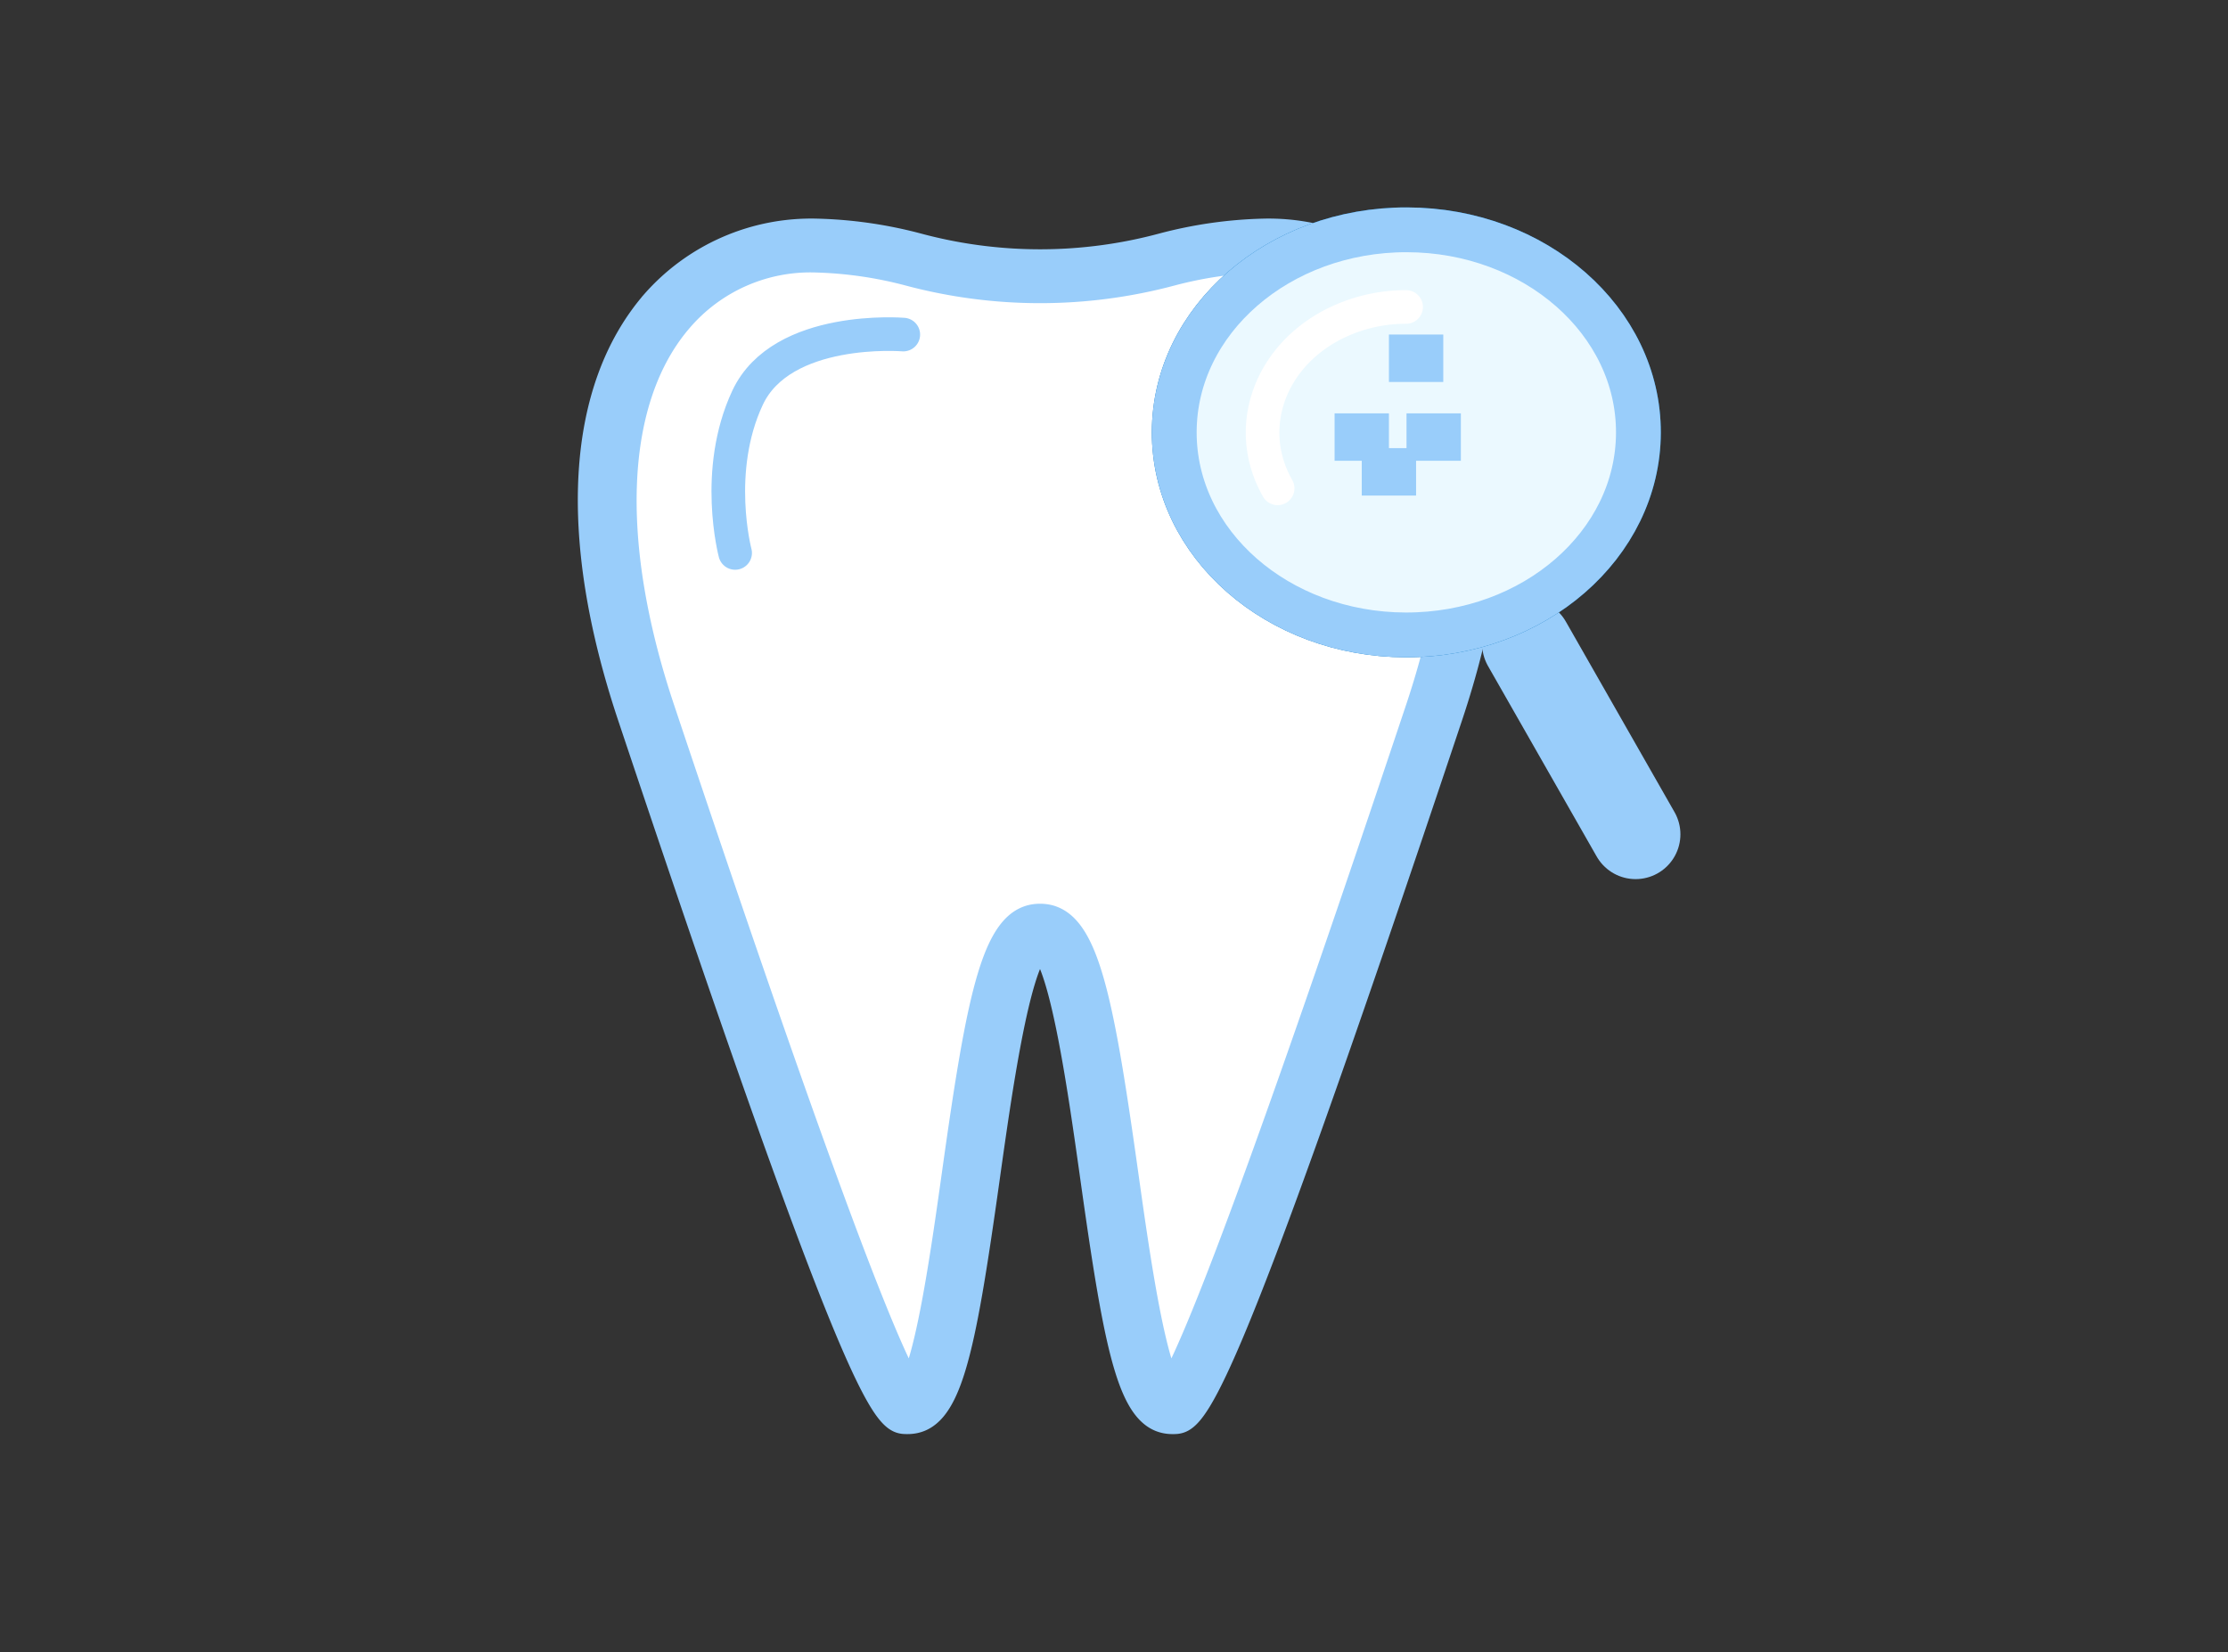 <svg xmlns="http://www.w3.org/2000/svg" xmlns:xlink="http://www.w3.org/1999/xlink" width="151"
  height="112" viewBox="0 0 151 112">
  <rect x="0" y="0" width="151" height="112" fill="#333333" stroke="none"/>
  <defs>
    <clipPath id="clip-path">
      <rect id="長方形_77" data-name="長方形 77" width="151" height="112" transform="translate(1929 8940)"
        fill="rgba(135,50,50,0.38)" />
    </clipPath>
  </defs>
  <g id="マスクグループ_7" data-name="マスクグループ 7" transform="translate(-1929 -8940)"
    clip-path="url(#clip-path)">
    <g id="歯" transform="translate(1925.19 8839.879)">
      <g id="グループ_61" data-name="グループ 61">
        <path id="パス_24" data-name="パス 24"
          d="M89.443,116.766c-5.361.035-8.3,2.078-15.146,2.078s-9.785-2.043-15.146-2.078c-10.875-.072-18.427,11.1-11.566,31.633,5.4,16.152,15.84,47.111,17.734,47.111,4.256,0,4.356-32.3,8.978-32.3s4.721,32.3,8.978,32.3c1.893,0,12.336-30.959,17.733-47.111C107.869,127.864,100.318,116.694,89.443,116.766Z"
          fill="#fff" stroke="#fff" stroke-miterlimit="10" stroke-width="0.38" />
        <path id="パス_25" data-name="パス 25"
          d="M83.275,196.573c-2.89,0-3.8-4.549-5.492-16.589-.809-5.756-2.017-14.362-3.486-15.644-1.47,1.282-2.678,9.889-3.486,15.645-1.69,12.038-2.6,16.587-5.492,16.587-1.559,0-2.9,0-18.9-47.877-4.082-12.219-3.5-22.215,1.633-28.145a14.308,14.308,0,0,1,11.113-4.85,29.5,29.5,0,0,1,6.854.982,31.821,31.821,0,0,0,16.564,0,29.51,29.51,0,0,1,6.854-.982h0a14.35,14.35,0,0,1,11.113,4.85c5.136,5.93,5.716,15.925,1.633,28.145C86.181,196.573,84.834,196.573,83.275,196.573ZM74.3,162.14c3.125,0,4.151,5.089,5.905,17.585.7,4.985,1.722,12.265,2.9,14.3,2.065-3.417,7.685-18.839,16.734-45.925,3.806-11.39,3.355-20.964-1.236-26.266a11.61,11.61,0,0,0-9.149-4h0a27.287,27.287,0,0,0-6.254.912,34.554,34.554,0,0,1-17.8,0,27.293,27.293,0,0,0-6.254-.912,11.529,11.529,0,0,0-9.149,4c-4.592,5.3-5.042,14.876-1.237,26.266,9.052,27.086,14.672,42.508,16.736,45.924,1.177-2.034,2.2-9.313,2.9-14.3C70.144,167.23,71.17,162.14,74.3,162.14Z"
          fill="#99cdfa" stroke="#99cdfa" stroke-miterlimit="10" stroke-width="1.518" />
      </g>
      <g id="グループ_62" data-name="グループ 62">
        <line id="線_106" data-name="線 106" x2="7.366" y2="12.914"
          transform="translate(107.295 143.761)" fill="none" stroke="#99cdfa" stroke-linecap="round"
          stroke-linejoin="round" stroke-width="6.074" />
        <ellipse id="楕円形_1" data-name="楕円形 1" cx="13.73" cy="15.729" rx="13.73" ry="15.729"
          transform="matrix(0.003, -1, 1, 0.002, 83.352, 143.127)" fill="#fff" stroke="#006ebb"
          stroke-miterlimit="10" stroke-width="3.037" />
        <ellipse id="楕円形_2" data-name="楕円形 2" cx="13.73" cy="15.729" rx="13.73" ry="15.729"
          transform="matrix(0.003, -1, 1, 0.002, 83.352, 143.127)" fill="#ebf9ff" stroke="#99cdfa"
          stroke-linecap="round" stroke-linejoin="round" stroke-width="3.037" />
        <path id="パス_26" data-name="パス 26"
          d="M90.4,133.223c-2.393-4.2-.43-9.31,4.378-11.4a10.8,10.8,0,0,1,4.329-.894" fill="none"
          stroke="#fff" stroke-linecap="round" stroke-miterlimit="10" stroke-width="2.278" />
      </g>
      <rect id="長方形_30" data-name="長方形 30" width="3.683" height="3.215"
        transform="translate(94.26 128.14)" fill="#99cdfa" />
      <rect id="長方形_31" data-name="長方形 31" width="3.683" height="3.215"
        transform="translate(96.101 130.498)" fill="#99cdfa" />
      <rect id="長方形_32" data-name="長方形 32" width="3.683" height="3.215"
        transform="translate(99.135 128.14)" fill="#99cdfa" />
      <rect id="長方形_33" data-name="長方形 33" width="3.683" height="3.215"
        transform="translate(97.943 122.798)" fill="#99cdfa" />
      <path id="パス_27" data-name="パス 27"
        d="M65.03,122.8s-8.231-.678-10.553,4.278-.844,10.525-.844,10.525" fill="none"
        stroke="#99cdfa" stroke-linecap="round" stroke-miterlimit="10" stroke-width="2.278" />
    </g>
  </g>
</svg>